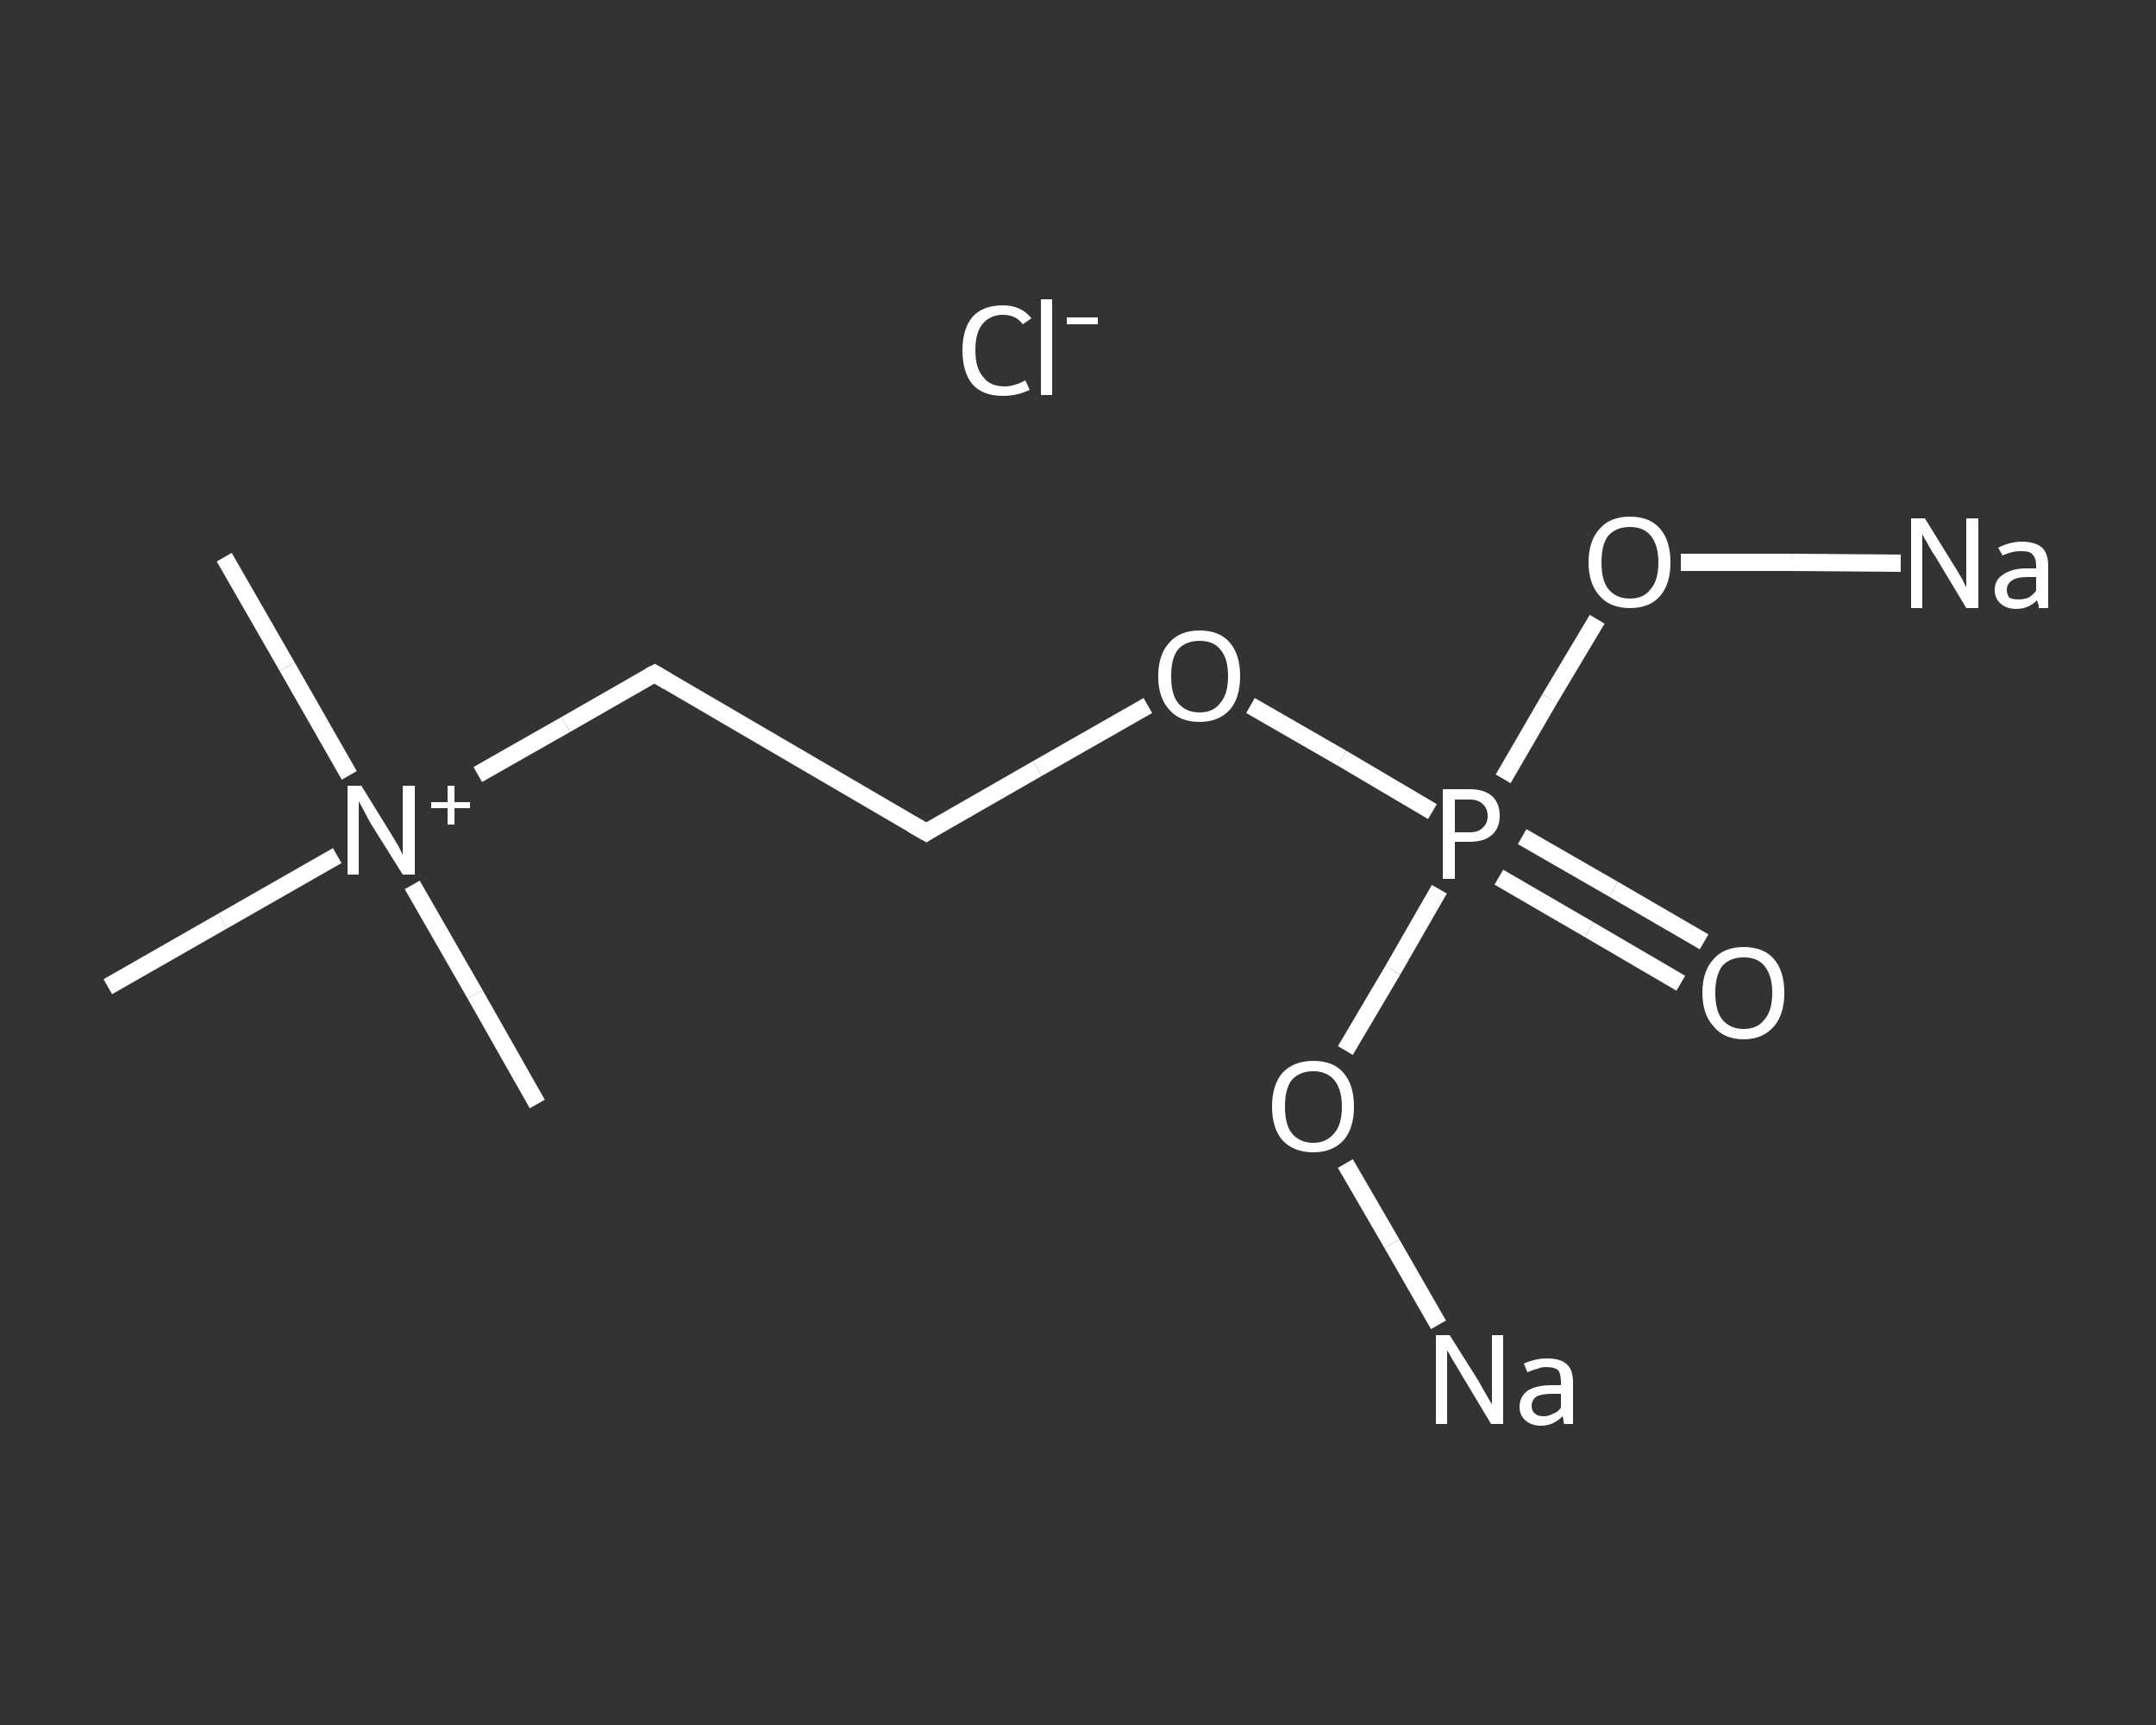 <?xml version='1.0' encoding='iso-8859-1'?>
<svg version='1.1' baseProfile='full'
              xmlns='http://www.w3.org/2000/svg'
                      xmlns:rdkit='http://www.rdkit.org/xml'
                      xmlns:xlink='http://www.w3.org/1999/xlink'
                  xml:space='preserve'
width='250px' height='200px' viewBox='0 0 250 200'>
<rect x="0" y="0" width="250" height="200" fill="#333333" stroke="none"/>
<!-- END OF HEADER -->
<rect style='opacity:1.0;fill:transparent;stroke:none' width='250.0' height='200.0' x='0.0' y='0.0'> </rect>
<path class='bond-0 atom-0 atom-1' d='M 26.0,64.6 L 33.3,77.3' style='fill:none;fill-rule:evenodd;stroke:#FFFFFF;stroke-width:2.0px;stroke-linecap:butt;stroke-linejoin:miter;stroke-opacity:1' />
<path class='bond-0 atom-0 atom-1' d='M 33.3,77.3 L 40.5,89.9' style='fill:none;fill-rule:evenodd;stroke:#FFFFFF;stroke-width:2.0px;stroke-linecap:butt;stroke-linejoin:miter;stroke-opacity:1' />
<path class='bond-1 atom-1 atom-2' d='M 47.8,102.6 L 55.1,115.3' style='fill:none;fill-rule:evenodd;stroke:#FFFFFF;stroke-width:2.0px;stroke-linecap:butt;stroke-linejoin:miter;stroke-opacity:1' />
<path class='bond-1 atom-1 atom-2' d='M 55.1,115.3 L 62.3,128.0' style='fill:none;fill-rule:evenodd;stroke:#FFFFFF;stroke-width:2.0px;stroke-linecap:butt;stroke-linejoin:miter;stroke-opacity:1' />
<path class='bond-2 atom-1 atom-3' d='M 39.1,99.2 L 25.8,106.8' style='fill:none;fill-rule:evenodd;stroke:#FFFFFF;stroke-width:2.0px;stroke-linecap:butt;stroke-linejoin:miter;stroke-opacity:1' />
<path class='bond-2 atom-1 atom-3' d='M 25.8,106.8 L 12.5,114.4' style='fill:none;fill-rule:evenodd;stroke:#FFFFFF;stroke-width:2.0px;stroke-linecap:butt;stroke-linejoin:miter;stroke-opacity:1' />
<path class='bond-3 atom-1 atom-4' d='M 55.4,89.8 L 65.6,84.0' style='fill:none;fill-rule:evenodd;stroke:#FFFFFF;stroke-width:2.0px;stroke-linecap:butt;stroke-linejoin:miter;stroke-opacity:1' />
<path class='bond-3 atom-1 atom-4' d='M 65.6,84.0 L 75.9,78.1' style='fill:none;fill-rule:evenodd;stroke:#FFFFFF;stroke-width:2.0px;stroke-linecap:butt;stroke-linejoin:miter;stroke-opacity:1' />
<path class='bond-4 atom-4 atom-5' d='M 75.9,78.1 L 107.4,96.5' style='fill:none;fill-rule:evenodd;stroke:#FFFFFF;stroke-width:2.0px;stroke-linecap:butt;stroke-linejoin:miter;stroke-opacity:1' />
<path class='bond-5 atom-5 atom-6' d='M 107.4,96.5 L 120.3,89.1' style='fill:none;fill-rule:evenodd;stroke:#FFFFFF;stroke-width:2.0px;stroke-linecap:butt;stroke-linejoin:miter;stroke-opacity:1' />
<path class='bond-5 atom-5 atom-6' d='M 120.3,89.1 L 133.1,81.8' style='fill:none;fill-rule:evenodd;stroke:#FFFFFF;stroke-width:2.0px;stroke-linecap:butt;stroke-linejoin:miter;stroke-opacity:1' />
<path class='bond-6 atom-6 atom-7' d='M 145.0,81.8 L 155.6,87.9' style='fill:none;fill-rule:evenodd;stroke:#FFFFFF;stroke-width:2.0px;stroke-linecap:butt;stroke-linejoin:miter;stroke-opacity:1' />
<path class='bond-6 atom-6 atom-7' d='M 155.6,87.9 L 166.1,94.1' style='fill:none;fill-rule:evenodd;stroke:#FFFFFF;stroke-width:2.0px;stroke-linecap:butt;stroke-linejoin:miter;stroke-opacity:1' />
<path class='bond-7 atom-7 atom-8' d='M 173.8,101.7 L 184.3,107.8' style='fill:none;fill-rule:evenodd;stroke:#FFFFFF;stroke-width:2.0px;stroke-linecap:butt;stroke-linejoin:miter;stroke-opacity:1' />
<path class='bond-7 atom-7 atom-8' d='M 184.3,107.8 L 194.9,114.0' style='fill:none;fill-rule:evenodd;stroke:#FFFFFF;stroke-width:2.0px;stroke-linecap:butt;stroke-linejoin:miter;stroke-opacity:1' />
<path class='bond-7 atom-7 atom-8' d='M 176.5,97.0 L 187.1,103.1' style='fill:none;fill-rule:evenodd;stroke:#FFFFFF;stroke-width:2.0px;stroke-linecap:butt;stroke-linejoin:miter;stroke-opacity:1' />
<path class='bond-7 atom-7 atom-8' d='M 187.1,103.1 L 197.6,109.2' style='fill:none;fill-rule:evenodd;stroke:#FFFFFF;stroke-width:2.0px;stroke-linecap:butt;stroke-linejoin:miter;stroke-opacity:1' />
<path class='bond-8 atom-7 atom-9' d='M 166.9,103.1 L 161.5,112.5' style='fill:none;fill-rule:evenodd;stroke:#FFFFFF;stroke-width:2.0px;stroke-linecap:butt;stroke-linejoin:miter;stroke-opacity:1' />
<path class='bond-8 atom-7 atom-9' d='M 161.5,112.5 L 156.0,121.8' style='fill:none;fill-rule:evenodd;stroke:#FFFFFF;stroke-width:2.0px;stroke-linecap:butt;stroke-linejoin:miter;stroke-opacity:1' />
<path class='bond-9 atom-9 atom-10' d='M 156.0,134.9 L 161.4,144.2' style='fill:none;fill-rule:evenodd;stroke:#FFFFFF;stroke-width:2.0px;stroke-linecap:butt;stroke-linejoin:miter;stroke-opacity:1' />
<path class='bond-9 atom-9 atom-10' d='M 161.4,144.2 L 166.8,153.6' style='fill:none;fill-rule:evenodd;stroke:#FFFFFF;stroke-width:2.0px;stroke-linecap:butt;stroke-linejoin:miter;stroke-opacity:1' />
<path class='bond-10 atom-7 atom-11' d='M 174.3,90.3 L 179.7,81.0' style='fill:none;fill-rule:evenodd;stroke:#FFFFFF;stroke-width:2.0px;stroke-linecap:butt;stroke-linejoin:miter;stroke-opacity:1' />
<path class='bond-10 atom-7 atom-11' d='M 179.7,81.0 L 185.2,71.8' style='fill:none;fill-rule:evenodd;stroke:#FFFFFF;stroke-width:2.0px;stroke-linecap:butt;stroke-linejoin:miter;stroke-opacity:1' />
<path class='bond-11 atom-11 atom-12' d='M 194.9,65.2 L 207.7,65.2' style='fill:none;fill-rule:evenodd;stroke:#FFFFFF;stroke-width:2.0px;stroke-linecap:butt;stroke-linejoin:miter;stroke-opacity:1' />
<path class='bond-11 atom-11 atom-12' d='M 207.7,65.2 L 220.4,65.3' style='fill:none;fill-rule:evenodd;stroke:#FFFFFF;stroke-width:2.0px;stroke-linecap:butt;stroke-linejoin:miter;stroke-opacity:1' />
<path d='M 75.3,78.4 L 75.9,78.1 L 77.4,79.0' style='fill:none;stroke:#FFFFFF;stroke-width:2.0px;stroke-linecap:butt;stroke-linejoin:miter;stroke-opacity:1;' />
<path d='M 105.8,95.6 L 107.4,96.5 L 108.0,96.1' style='fill:none;stroke:#FFFFFF;stroke-width:2.0px;stroke-linecap:butt;stroke-linejoin:miter;stroke-opacity:1;' />
<path class='atom-1' d='M 41.9 91.1
L 45.3 96.6
Q 45.6 97.1, 46.2 98.1
Q 46.7 99.1, 46.7 99.1
L 46.7 91.1
L 48.1 91.1
L 48.1 101.4
L 46.7 101.4
L 43.0 95.5
Q 42.6 94.8, 42.2 94.0
Q 41.7 93.1, 41.6 92.9
L 41.6 101.4
L 40.3 101.4
L 40.3 91.1
L 41.9 91.1
' fill='#FFFFFF'/>
<path class='atom-1' d='M 50.0 93.0
L 51.9 93.0
L 51.9 91.1
L 52.7 91.1
L 52.7 93.0
L 54.5 93.0
L 54.5 93.7
L 52.7 93.7
L 52.7 95.6
L 51.9 95.6
L 51.9 93.7
L 50.0 93.7
L 50.0 93.0
' fill='#FFFFFF'/>
<path class='atom-6' d='M 134.3 78.4
Q 134.3 75.9, 135.6 74.5
Q 136.8 73.1, 139.1 73.1
Q 141.4 73.1, 142.6 74.5
Q 143.8 75.9, 143.8 78.4
Q 143.8 80.9, 142.6 82.3
Q 141.3 83.7, 139.1 83.7
Q 136.8 83.7, 135.6 82.3
Q 134.3 80.9, 134.3 78.4
M 139.1 82.6
Q 140.7 82.6, 141.5 81.5
Q 142.4 80.5, 142.4 78.4
Q 142.4 76.3, 141.5 75.3
Q 140.7 74.3, 139.1 74.3
Q 137.5 74.3, 136.6 75.3
Q 135.8 76.3, 135.8 78.4
Q 135.8 80.5, 136.6 81.5
Q 137.5 82.6, 139.1 82.6
' fill='#FFFFFF'/>
<path class='atom-7' d='M 170.4 91.5
Q 172.1 91.5, 173.0 92.3
Q 173.9 93.1, 173.9 94.6
Q 173.9 96.0, 173.0 96.8
Q 172.1 97.6, 170.4 97.6
L 168.7 97.6
L 168.7 101.9
L 167.3 101.9
L 167.3 91.5
L 170.4 91.5
M 170.4 96.5
Q 171.4 96.5, 171.9 96.0
Q 172.5 95.5, 172.5 94.6
Q 172.5 93.7, 171.9 93.2
Q 171.4 92.7, 170.4 92.7
L 168.7 92.7
L 168.7 96.5
L 170.4 96.5
' fill='#FFFFFF'/>
<path class='atom-8' d='M 197.4 115.1
Q 197.4 112.6, 198.7 111.2
Q 199.9 109.8, 202.2 109.8
Q 204.5 109.8, 205.7 111.2
Q 206.9 112.6, 206.9 115.1
Q 206.9 117.6, 205.7 119.0
Q 204.4 120.5, 202.2 120.5
Q 199.9 120.5, 198.7 119.0
Q 197.4 117.6, 197.4 115.1
M 202.2 119.3
Q 203.8 119.3, 204.6 118.2
Q 205.5 117.2, 205.5 115.1
Q 205.5 113.1, 204.6 112.0
Q 203.8 111.0, 202.2 111.0
Q 200.6 111.0, 199.7 112.0
Q 198.9 113.1, 198.9 115.1
Q 198.9 117.2, 199.7 118.2
Q 200.6 119.3, 202.2 119.3
' fill='#FFFFFF'/>
<path class='atom-9' d='M 147.5 128.3
Q 147.5 125.8, 148.7 124.4
Q 150.0 123.0, 152.3 123.0
Q 154.6 123.0, 155.8 124.4
Q 157.0 125.8, 157.0 128.3
Q 157.0 130.8, 155.8 132.2
Q 154.5 133.6, 152.3 133.6
Q 150.0 133.6, 148.7 132.2
Q 147.5 130.8, 147.5 128.3
M 152.3 132.5
Q 153.8 132.5, 154.7 131.4
Q 155.6 130.4, 155.6 128.3
Q 155.6 126.3, 154.7 125.2
Q 153.8 124.2, 152.3 124.2
Q 150.7 124.2, 149.8 125.2
Q 149.0 126.2, 149.0 128.3
Q 149.0 130.4, 149.8 131.4
Q 150.7 132.5, 152.3 132.5
' fill='#FFFFFF'/>
<path class='atom-10' d='M 168.1 154.8
L 171.5 160.2
Q 171.8 160.8, 172.4 161.8
Q 172.9 162.7, 173.0 162.8
L 173.0 154.8
L 174.3 154.8
L 174.3 165.1
L 172.9 165.1
L 169.3 159.1
Q 168.9 158.4, 168.4 157.6
Q 168.0 156.8, 167.8 156.6
L 167.8 165.1
L 166.5 165.1
L 166.5 154.8
L 168.1 154.8
' fill='#FFFFFF'/>
<path class='atom-10' d='M 176.2 163.1
Q 176.2 161.9, 177.2 161.2
Q 178.2 160.6, 179.9 160.6
L 181.0 160.6
L 181.0 160.3
Q 181.0 159.3, 180.7 158.9
Q 180.3 158.5, 179.3 158.5
Q 178.7 158.5, 178.3 158.7
Q 177.8 158.8, 177.1 159.1
L 176.7 158.1
Q 178.0 157.5, 179.4 157.5
Q 181.0 157.5, 181.7 158.2
Q 182.4 158.8, 182.4 160.3
L 182.4 165.1
L 181.4 165.1
Q 181.3 165.0, 181.3 164.8
Q 181.3 164.6, 181.2 164.2
Q 180.1 165.3, 178.7 165.3
Q 177.6 165.3, 176.9 164.7
Q 176.2 164.1, 176.2 163.1
M 177.6 163.0
Q 177.6 163.6, 178.0 163.9
Q 178.3 164.2, 179.0 164.2
Q 179.6 164.2, 180.1 163.9
Q 180.7 163.7, 181.0 163.2
L 181.0 161.6
L 180.0 161.6
Q 178.8 161.6, 178.2 161.9
Q 177.6 162.3, 177.6 163.0
' fill='#FFFFFF'/>
<path class='atom-11' d='M 184.2 65.2
Q 184.2 62.7, 185.5 61.3
Q 186.7 59.9, 189.0 59.9
Q 191.3 59.9, 192.5 61.3
Q 193.7 62.7, 193.7 65.2
Q 193.7 67.7, 192.5 69.1
Q 191.3 70.5, 189.0 70.5
Q 186.7 70.5, 185.5 69.1
Q 184.2 67.7, 184.2 65.2
M 189.0 69.4
Q 190.6 69.4, 191.4 68.3
Q 192.3 67.3, 192.3 65.2
Q 192.3 63.2, 191.4 62.1
Q 190.6 61.1, 189.0 61.1
Q 187.4 61.1, 186.5 62.1
Q 185.7 63.1, 185.7 65.2
Q 185.7 67.3, 186.5 68.3
Q 187.4 69.4, 189.0 69.4
' fill='#FFFFFF'/>
<path class='atom-12' d='M 223.2 60.1
L 226.6 65.6
Q 226.9 66.1, 227.5 67.1
Q 228.0 68.1, 228.0 68.1
L 228.0 60.1
L 229.4 60.1
L 229.4 70.5
L 228.0 70.5
L 224.4 64.5
Q 223.9 63.8, 223.5 63.0
Q 223.0 62.2, 222.9 61.9
L 222.9 70.5
L 221.6 70.5
L 221.6 60.1
L 223.2 60.1
' fill='#FFFFFF'/>
<path class='atom-12' d='M 231.3 68.4
Q 231.3 67.2, 232.3 66.6
Q 233.3 65.9, 235.0 65.9
L 236.1 65.9
L 236.1 65.6
Q 236.1 64.7, 235.7 64.3
Q 235.4 63.9, 234.4 63.9
Q 233.8 63.9, 233.4 64.0
Q 232.9 64.1, 232.2 64.4
L 231.7 63.5
Q 233.1 62.8, 234.4 62.8
Q 236.0 62.8, 236.8 63.5
Q 237.5 64.2, 237.5 65.6
L 237.5 70.5
L 236.4 70.5
Q 236.4 70.4, 236.4 70.2
Q 236.3 69.9, 236.2 69.6
Q 235.2 70.6, 233.8 70.6
Q 232.7 70.6, 232.0 70.0
Q 231.3 69.4, 231.3 68.4
M 232.7 68.4
Q 232.7 68.9, 233.0 69.3
Q 233.4 69.5, 234.1 69.5
Q 234.6 69.5, 235.2 69.3
Q 235.7 69.0, 236.1 68.5
L 236.1 66.9
L 235.1 66.9
Q 233.9 66.9, 233.3 67.3
Q 232.7 67.7, 232.7 68.4
' fill='#FFFFFF'/>
<path class='atom-13' d='M 111.6 40.6
Q 111.6 38.1, 112.8 36.7
Q 114.0 35.4, 116.3 35.4
Q 118.4 35.4, 119.6 36.9
L 118.6 37.6
Q 117.8 36.5, 116.3 36.5
Q 114.8 36.5, 113.9 37.6
Q 113.1 38.6, 113.1 40.6
Q 113.1 42.7, 114.0 43.7
Q 114.8 44.8, 116.5 44.8
Q 117.6 44.8, 118.9 44.1
L 119.4 45.2
Q 118.8 45.5, 118.0 45.7
Q 117.2 45.9, 116.3 45.9
Q 114.0 45.9, 112.8 44.6
Q 111.6 43.2, 111.6 40.6
' fill='#FFFFFF'/>
<path class='atom-13' d='M 120.7 34.7
L 122.0 34.7
L 122.0 45.8
L 120.7 45.8
L 120.7 34.7
' fill='#FFFFFF'/>
<path class='atom-13' d='M 123.7 36.8
L 127.3 36.8
L 127.3 37.6
L 123.7 37.6
L 123.7 36.8
' fill='#FFFFFF'/>
</svg>
